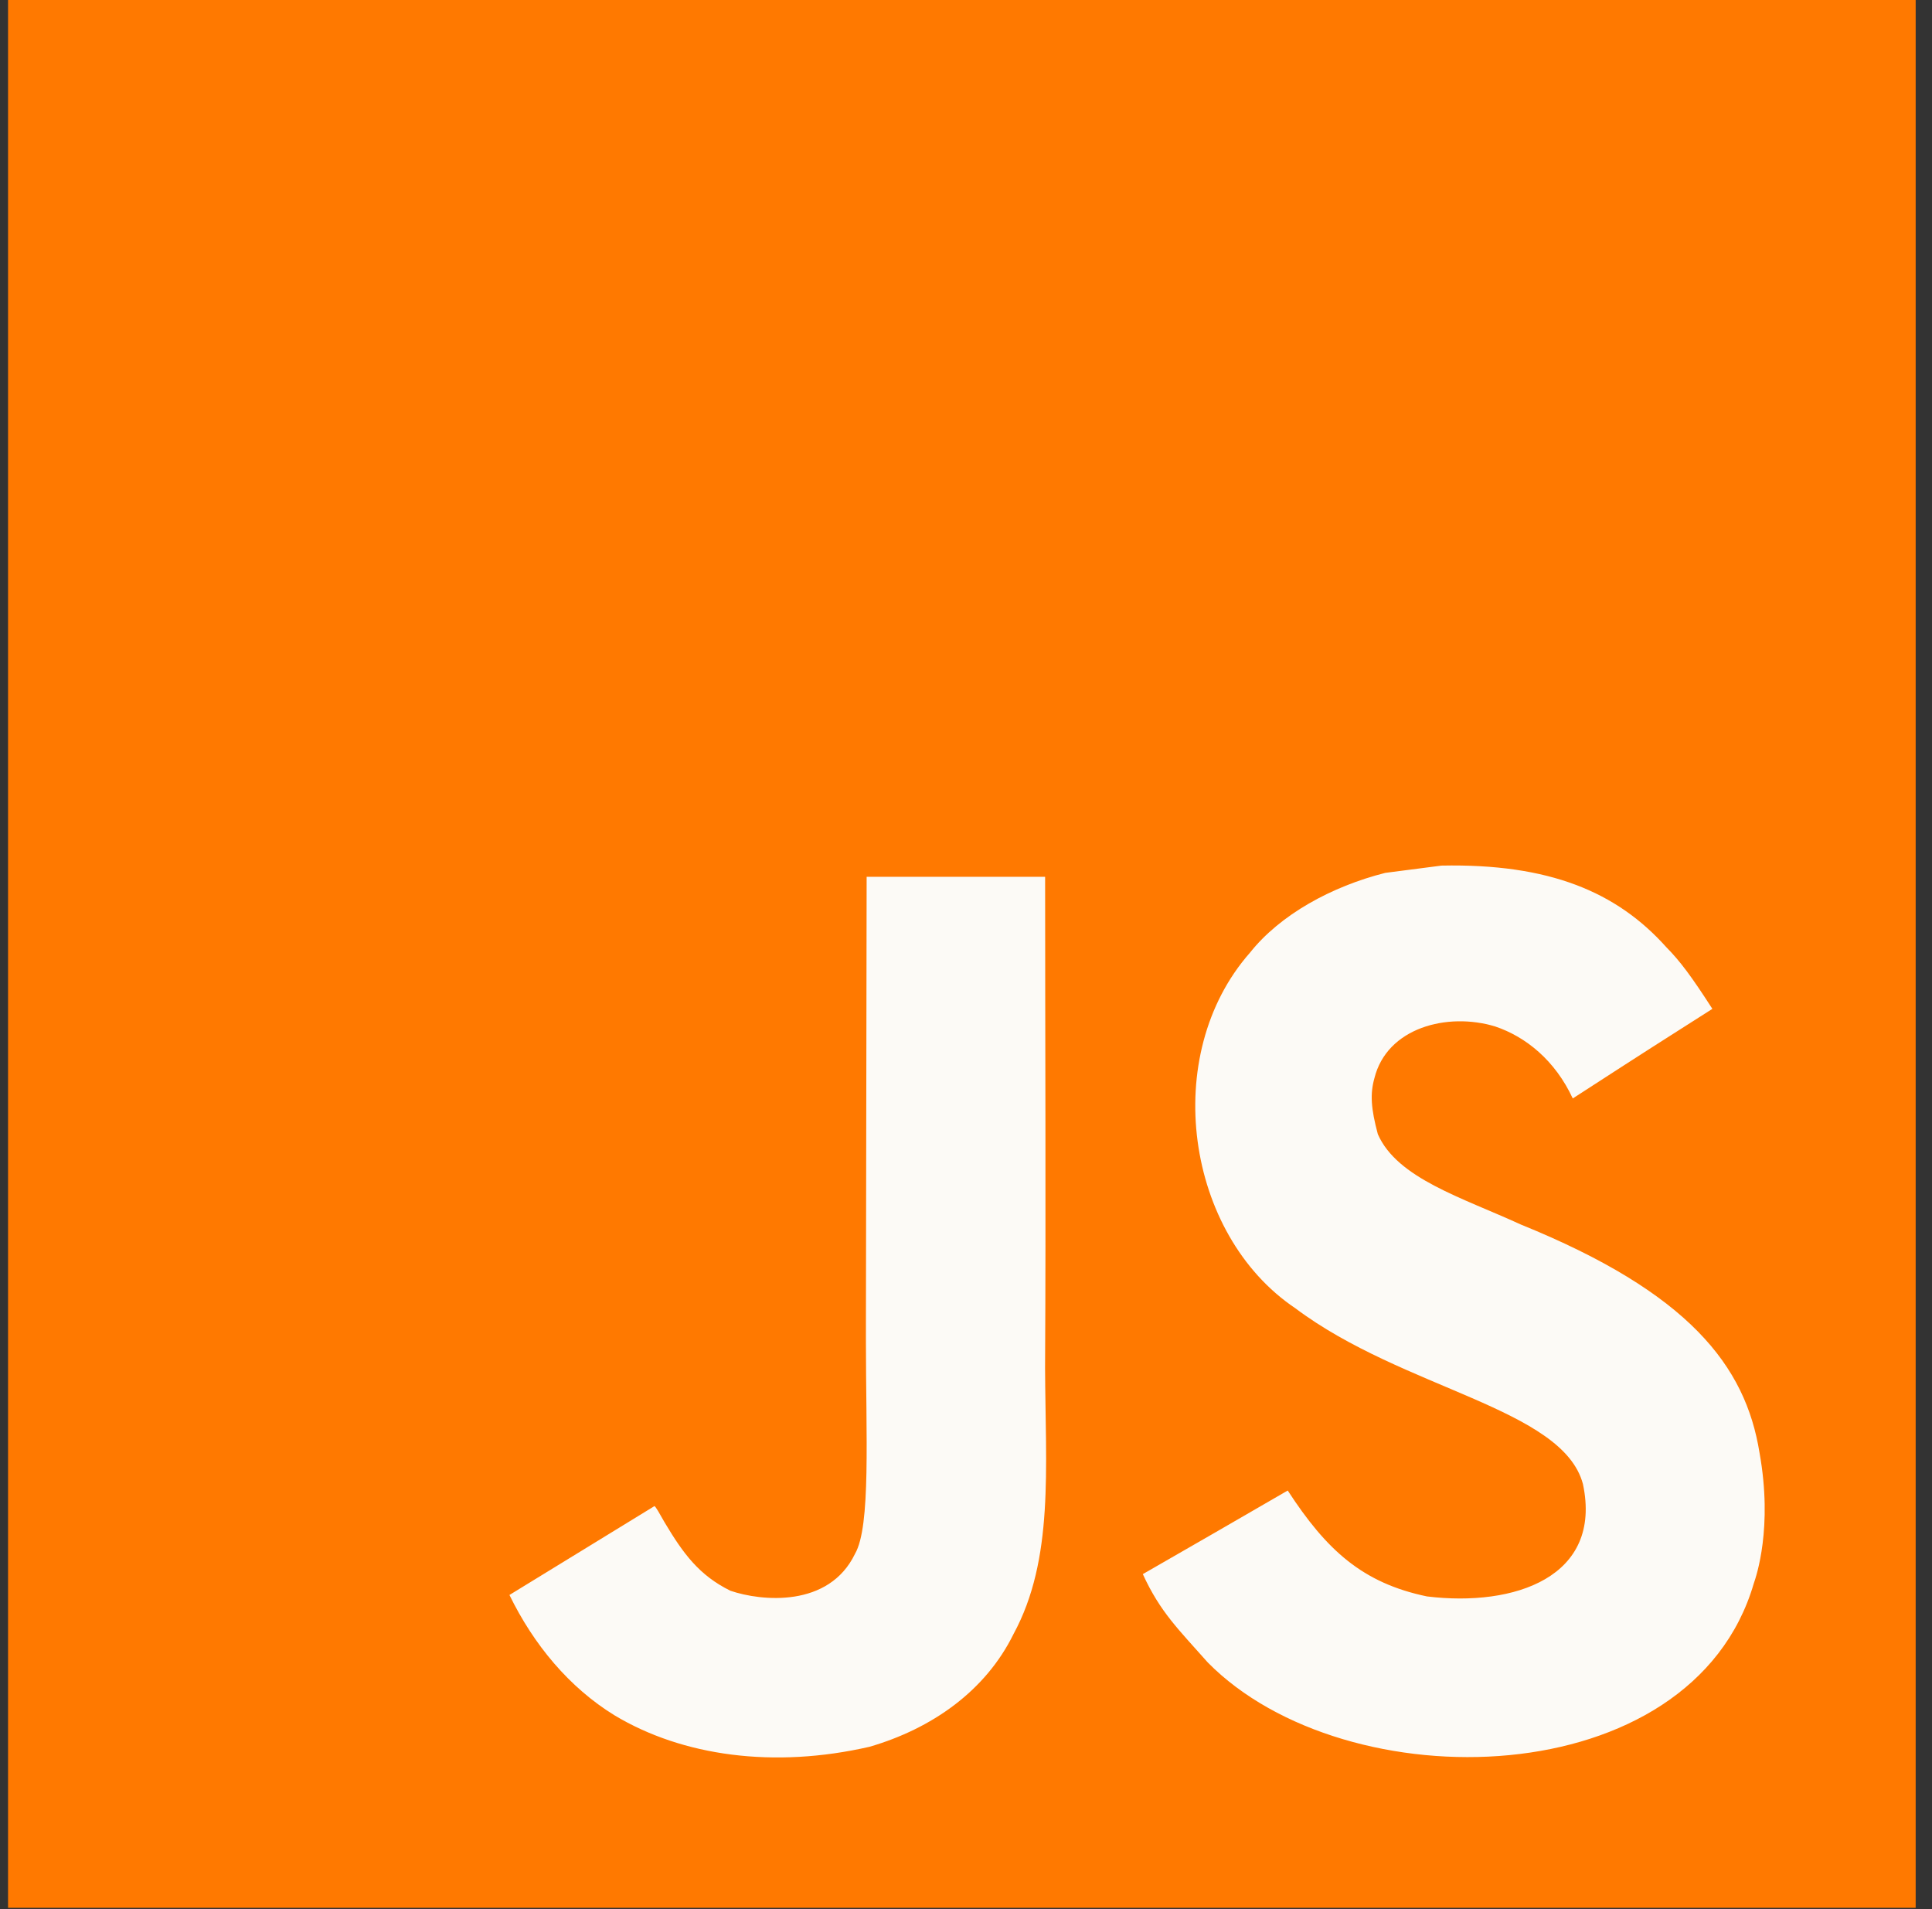 <svg width="84" height="83" fill="none" xmlns="http://www.w3.org/2000/svg"><rect width="100%" height="100%" fill="#333333" stroke="none"/><path d="M.35 0h82.94v82.94H.35V0Z" fill="#FF7900"/><path d="M76.501 63.158c-.607-3.784-3.074-6.962-10.383-9.925-2.539-1.167-5.369-2.002-6.212-3.926-.3-1.12-.34-1.75-.15-2.429.544-2.2 3.17-2.885 5.25-2.254 1.34.449 2.61 1.482 3.375 3.13 3.579-2.318 3.572-2.303 6.07-3.895-.914-1.419-1.403-2.074-2.002-2.68-2.152-2.405-5.085-3.643-9.776-3.548l-2.443.316c-2.342.591-4.573 1.82-5.882 3.468-3.926 4.455-2.806 12.252 1.971 15.46 4.707 3.533 11.621 4.337 12.504 7.64.86 4.044-2.972 5.353-6.78 4.888-2.806-.584-4.367-2.01-6.055-4.604-3.106 1.798-3.106 1.798-6.3 3.634.758 1.656 1.554 2.405 2.823 3.84 6.008 6.094 21.042 5.794 23.739-3.43.11-.316.835-2.429.251-5.685ZM45.44 38.118H37.68l-.032 20.057c0 4.266.22 8.176-.473 9.374-1.135 2.358-4.076 2.066-5.416 1.608-1.364-.67-2.058-1.623-2.862-2.971-.22-.387-.386-.687-.442-.71L22.15 69.34c1.049 2.153 2.594 4.02 4.573 5.235 2.956 1.774 6.93 2.318 11.085 1.364 2.704-.788 5.038-2.42 6.26-4.904 1.766-3.256 1.387-7.198 1.37-11.557.04-7.112.002-14.223.002-21.358Z" fill="#FCFAF6"/></svg>